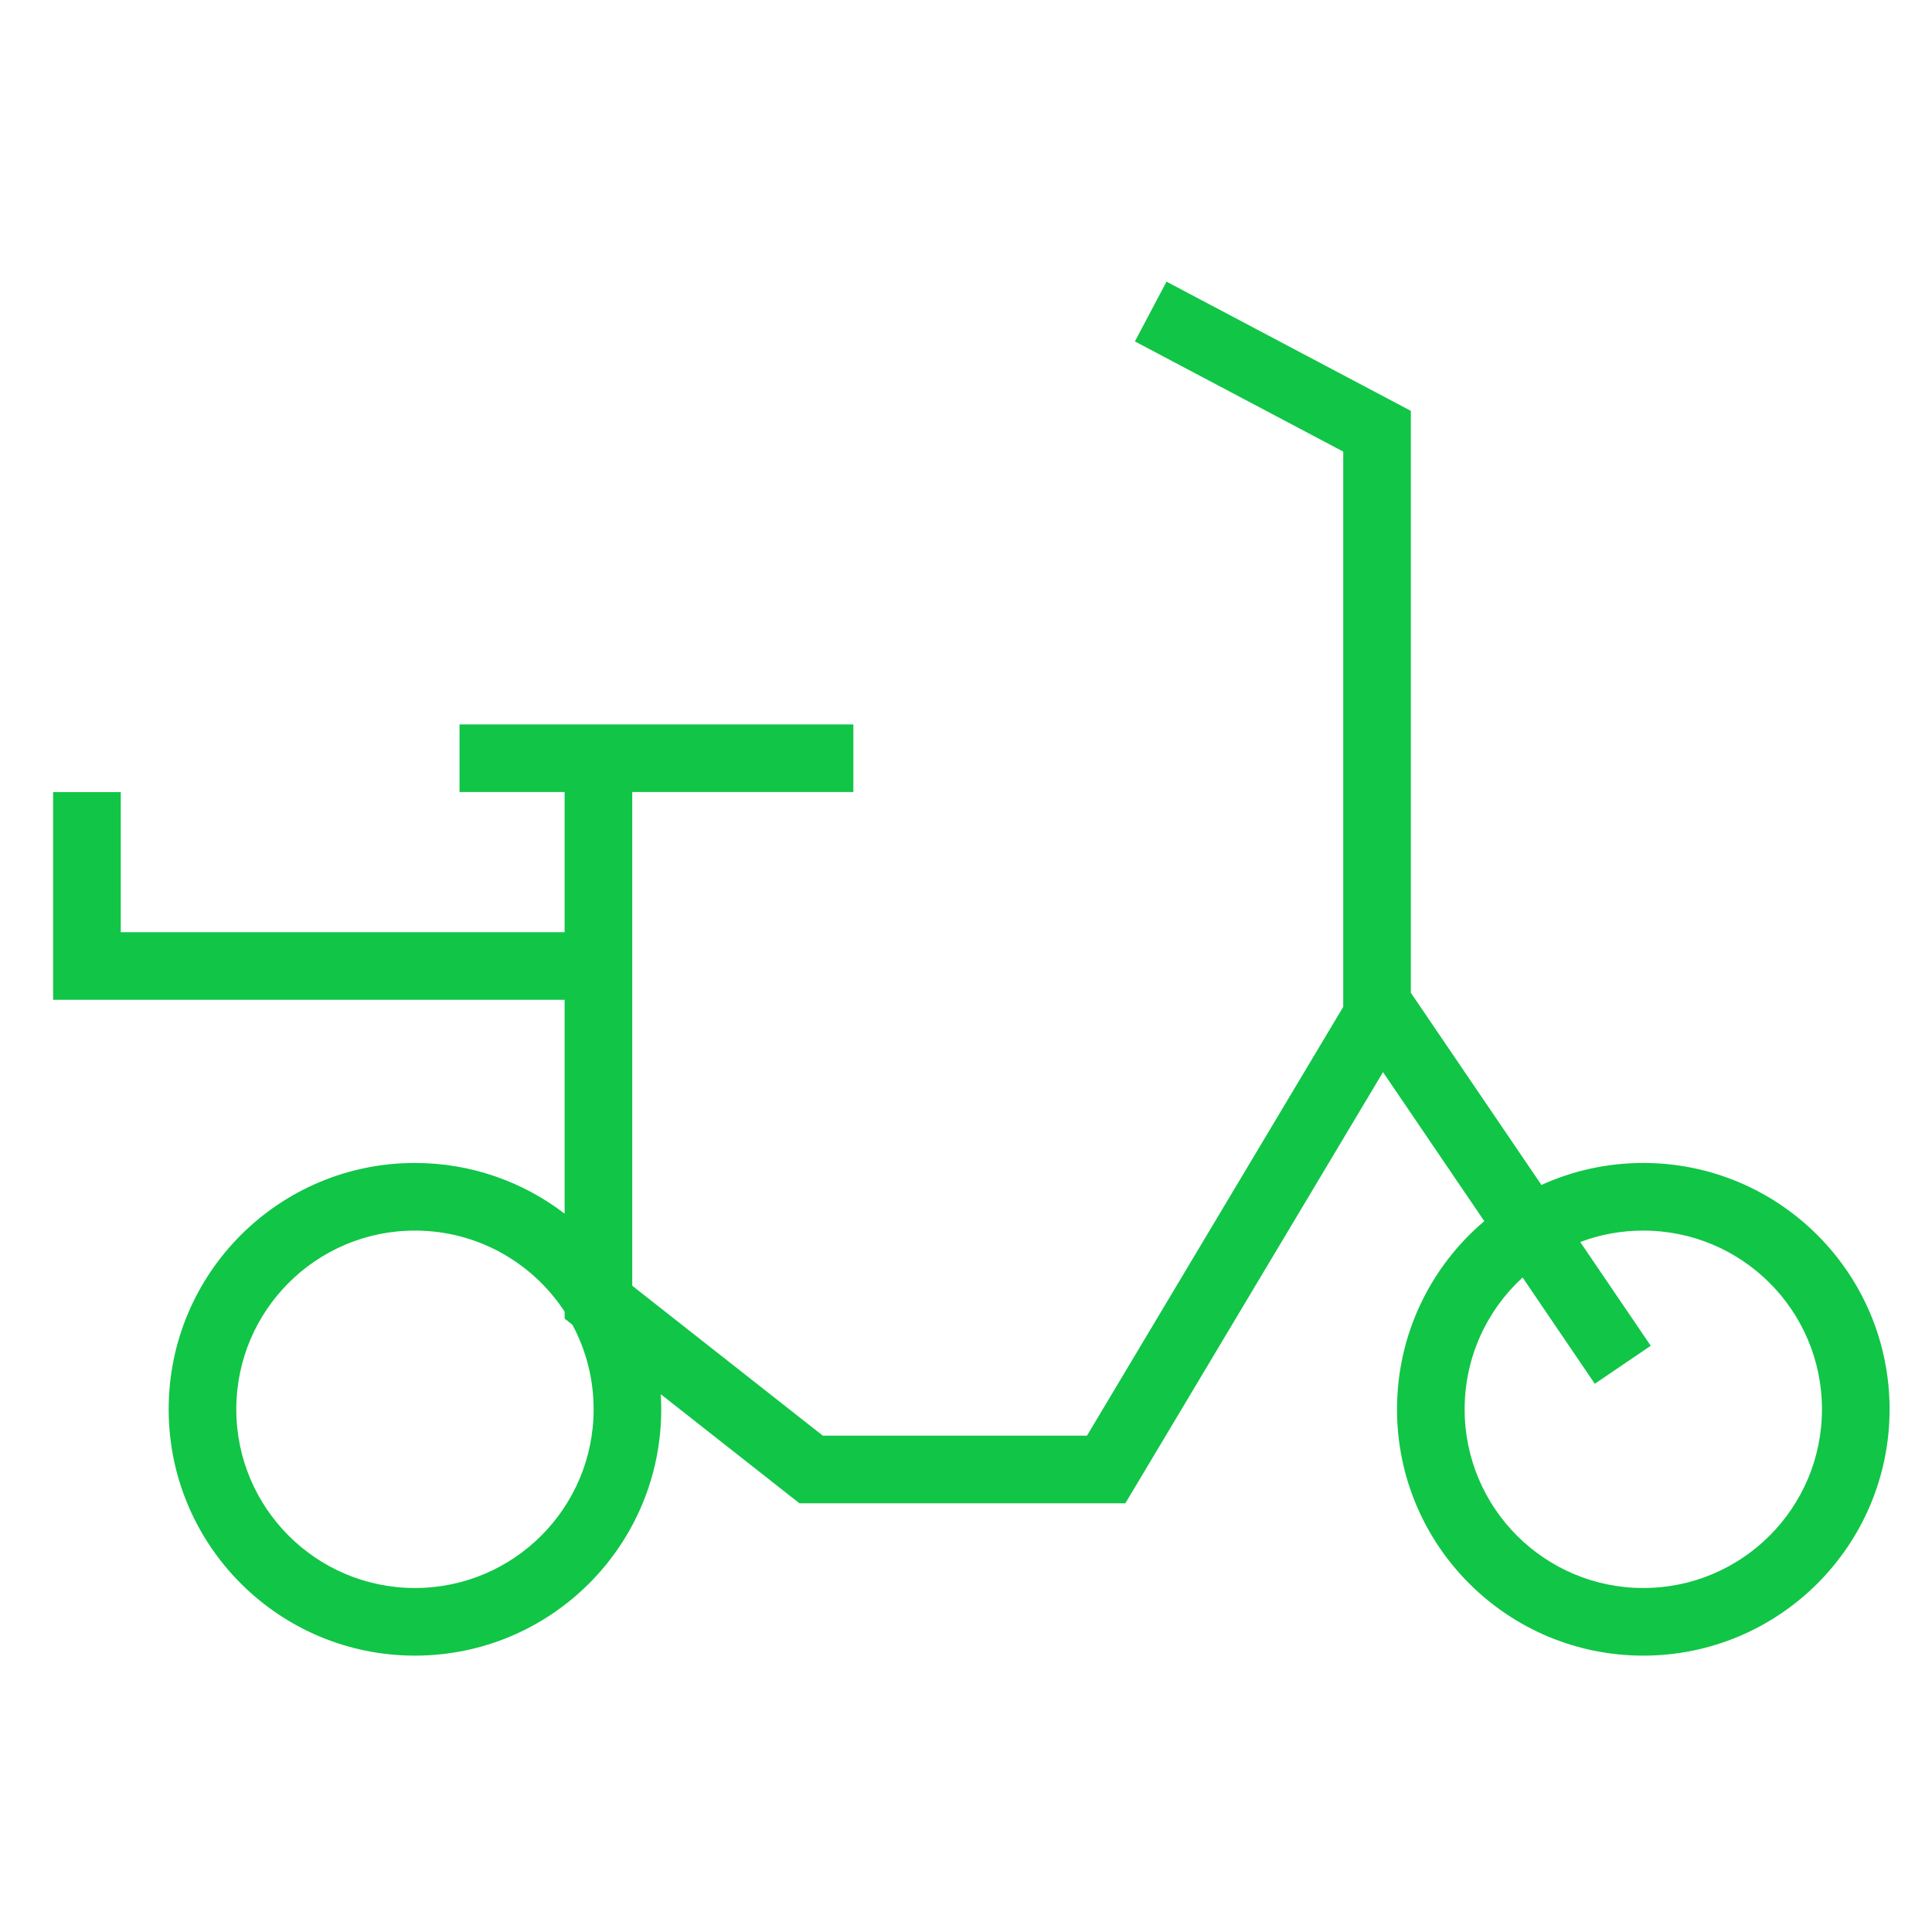 <svg width="200" height="200" viewBox="0 0 200 200" fill="none" xmlns="http://www.w3.org/2000/svg">
<path fill-rule="evenodd" clip-rule="evenodd" d="M117.484 35.344L139.051 46.749V104.231L112.523 148.62H85.181L65.449 133.1V101.23V81.99H88.34V74.99H47.57V81.99H58.449V96.5H12.5V82H5.5V103.5H58.449V125.638C54.154 122.346 48.781 120.39 42.951 120.39C28.866 120.39 17.461 131.809 17.461 145.89C17.461 159.972 28.877 171.39 42.951 171.39C57.034 171.39 68.451 159.973 68.451 145.89C68.451 145.366 68.435 144.846 68.404 144.33L82.758 155.62H116.495L143.169 110.986L153.653 126.413C148.127 131.091 144.619 138.081 144.619 145.89C144.619 159.972 156.035 171.39 170.109 171.39C184.192 171.39 195.609 159.973 195.609 145.89C195.609 131.807 184.192 120.39 170.109 120.39C166.349 120.39 162.781 121.203 159.569 122.664L146.051 102.773V42.532L120.757 29.156L117.484 35.344ZM42.951 127.39C49.439 127.39 55.147 130.73 58.449 135.784V136.5L59.249 137.13C60.654 139.737 61.451 142.72 61.451 145.89C61.451 156.107 53.168 164.39 42.951 164.39C32.745 164.39 24.461 156.108 24.461 145.89C24.461 135.671 32.736 127.39 42.951 127.39ZM151.619 145.89C151.619 140.489 153.931 135.629 157.618 132.247L165.094 143.248L170.884 139.313L163.585 128.573C165.614 127.808 167.812 127.39 170.109 127.39C180.326 127.39 188.609 135.673 188.609 145.89C188.609 156.107 180.326 164.39 170.109 164.39C159.903 164.39 151.619 156.108 151.619 145.89Z" fill="#11C547"/>
</svg>
